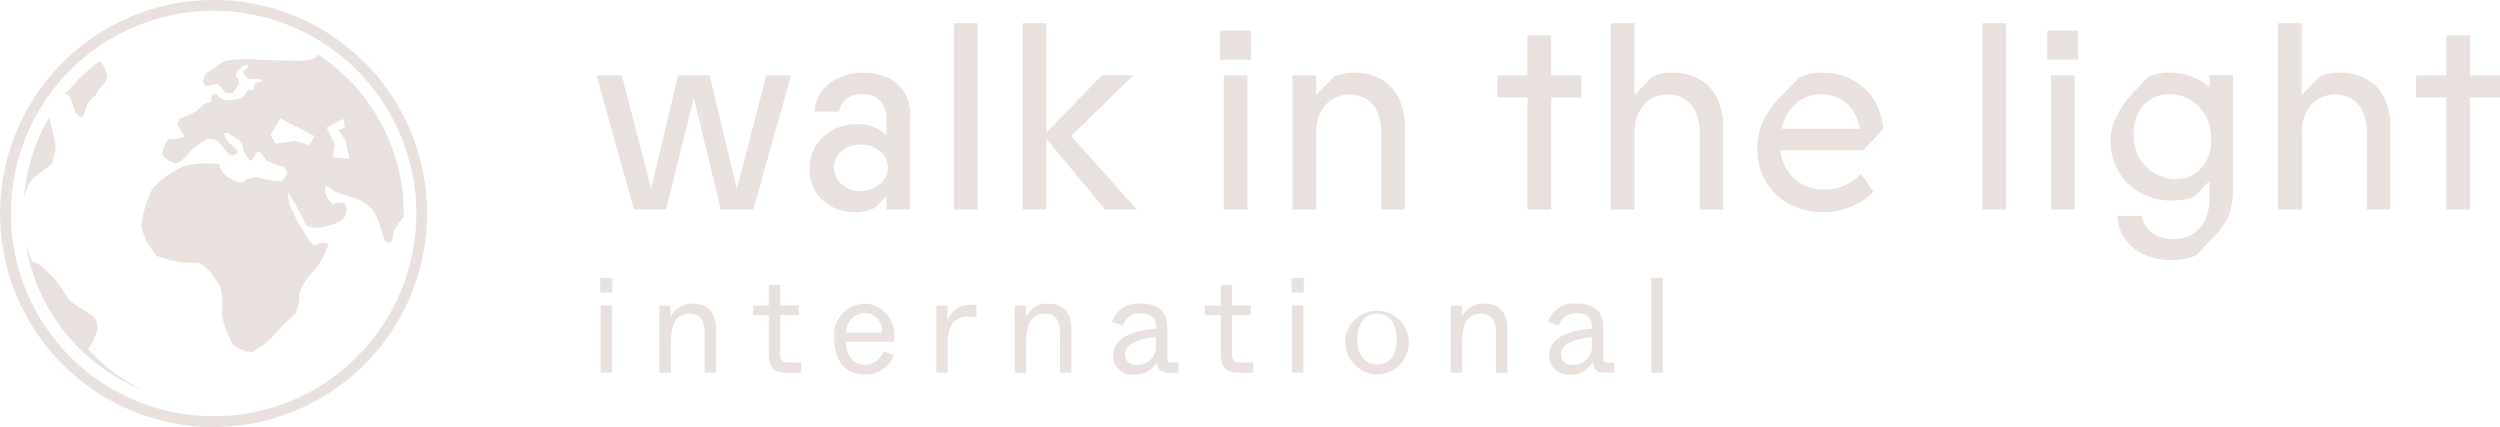 <svg xmlns="http://www.w3.org/2000/svg" xmlns:xlink="http://www.w3.org/1999/xlink" width="130.998" height="22.375" viewBox="0 0 130.998 22.375">
  <defs>
    <clipPath id="clip-path">
      <circle id="Ellipse_19" data-name="Ellipse 19" cx="9.971" cy="9.971" r="9.971" transform="translate(3417.023 26.49)" fill="none"/>
    </clipPath>
  </defs>
  <g id="Group_123" data-name="Group 123" transform="translate(-3415.807 -25.274)">
    <g id="Group_117" data-name="Group 117">
      <path id="Path_135" data-name="Path 135" d="M3449.03,36.253l-1.967-7.029h1.324l1.744,6.708h-.391l1.6-6.708h1.647l1.617,6.708h-.377l1.73-6.708h1.3l-1.981,7.029h-1.7l-1.617-6.708h.417l-1.673,6.708Z" fill="#e8e1dd"/>
      <path id="Path_136" data-name="Path 136" d="M3460.618,36.392a2.627,2.627,0,0,1-1.2-.279,2.117,2.117,0,0,1-.873-.8,2.262,2.262,0,0,1-.32-1.206,2.207,2.207,0,0,1,.334-1.2,2.344,2.344,0,0,1,.9-.83,2.618,2.618,0,0,1,1.248-.3,2.427,2.427,0,0,1,.74.111,2.155,2.155,0,0,1,.592.286,1.05,1.05,0,0,1,.341.37l-.125.307V31.525a1.382,1.382,0,0,0-.327-.969,1.22,1.22,0,0,0-.942-.356,1.325,1.325,0,0,0-.8.23,1.1,1.1,0,0,0-.411.691h-1.283a1.853,1.853,0,0,1,.383-1.074,2.361,2.361,0,0,1,.921-.712,2.945,2.945,0,0,1,1.206-.251,3.234,3.234,0,0,1,1.262.238,1.955,1.955,0,0,1,.9.746,2.3,2.3,0,0,1,.335,1.29v4.895h-1.242V34.872l.489.181-1.1,1.116a2.548,2.548,0,0,1-.446.16A2.248,2.248,0,0,1,3460.618,36.392Zm.293-1.116a1.556,1.556,0,0,0,.719-.167,1.337,1.337,0,0,0,.515-.446,1.088,1.088,0,0,0-.222-1.464,1.512,1.512,0,0,0-1.012-.349,1.619,1.619,0,0,0-.718.153,1.241,1.241,0,0,0-.5.426,1.089,1.089,0,0,0-.181.62,1.117,1.117,0,0,0,.4.879A1.458,1.458,0,0,0,3460.911,35.276Z" fill="#e8e1dd"/>
      <path id="Path_137" data-name="Path 137" d="M3465.792,36.253V26.49h1.242v9.763Z" fill="#e8e1dd"/>
      <path id="Path_138" data-name="Path 138" d="M3469.391,36.253V26.49h1.241v5.732l2.915-3h1.645l-3.263,3.179,3.444,3.85h-1.659l-3.082-3.71v3.71Z" fill="#e8e1dd"/>
      <path id="Path_139" data-name="Path 139" d="M3479.739,28.4v-1.52h1.617V28.4Zm.194,7.852V29.224h1.242v7.029Z" fill="#e8e1dd"/>
      <path id="Path_140" data-name="Path 140" d="M3483.532,36.253V29.224h1.241v1.032l.949-.976a2.277,2.277,0,0,1,.432-.133,2.852,2.852,0,0,1,.628-.063,2.756,2.756,0,0,1,1.408.349,2.273,2.273,0,0,1,.913.99,3.384,3.384,0,0,1,.315,1.507v4.323h-1.228V32.264a2.728,2.728,0,0,0-.2-1.1,1.563,1.563,0,0,0-.579-.7,1.734,1.734,0,0,0-2.155.307,2.2,2.2,0,0,0-.481,1.5v3.989Z" fill="#e8e1dd"/>
      <path id="Path_141" data-name="Path 141" d="M3494.271,30.382V29.224h4.393v1.158Zm1.575,5.871V27.132h1.242v9.121Z" fill="#e8e1dd"/>
      <path id="Path_142" data-name="Path 142" d="M3500.212,36.253V26.49h1.24v3.766l.949-.976a1.922,1.922,0,0,1,.4-.133,2.714,2.714,0,0,1,.634-.063,2.815,2.815,0,0,1,1.436.349,2.275,2.275,0,0,1,.914.99,3.384,3.384,0,0,1,.314,1.507v4.323h-1.228V32.264a2.745,2.745,0,0,0-.2-1.1,1.563,1.563,0,0,0-.58-.7,1.733,1.733,0,0,0-2.154.307,2.2,2.2,0,0,0-.482,1.5v3.989Z" fill="#e8e1dd"/>
      <path id="Path_143" data-name="Path 143" d="M3511.34,36.392a3.714,3.714,0,0,1-1.757-.418,3.117,3.117,0,0,1-1.249-1.179,3.518,3.518,0,0,1-.153-3.144,4.565,4.565,0,0,1,.928-1.312l.963-.99a2.656,2.656,0,0,1,1.268-.265,3.307,3.307,0,0,1,1.423.321,2.978,2.978,0,0,1,1.158.983,3.277,3.277,0,0,1,.558,1.653l-1.032,1.1h-4.352a2.352,2.352,0,0,0,.391,1.094,2.16,2.16,0,0,0,.816.719,2.388,2.388,0,0,0,1.095.251,2.5,2.5,0,0,0,1.1-.23,3.049,3.049,0,0,0,.823-.579l.655.92a3.475,3.475,0,0,1-1.172.788A3.738,3.738,0,0,1,3511.34,36.392Zm1.94-4.365a2.687,2.687,0,0,0-.35-.92,1.874,1.874,0,0,0-.682-.649,2.1,2.1,0,0,0-1.048-.244,1.934,1.934,0,0,0-.92.223,2.064,2.064,0,0,0-.711.635,2.492,2.492,0,0,0-.4.955Z" fill="#e8e1dd"/>
      <path id="Path_144" data-name="Path 144" d="M3519.68,36.253V26.49h1.242v9.763Z" fill="#e8e1dd"/>
      <path id="Path_145" data-name="Path 145" d="M3523.083,28.4v-1.52h1.618V28.4Zm.2,7.852V29.224h1.242v7.029Z" fill="#e8e1dd"/>
      <path id="Path_146" data-name="Path 146" d="M3529.609,38.9a3.476,3.476,0,0,1-1.435-.28,2.412,2.412,0,0,1-1-.8,2.208,2.208,0,0,1-.405-1.235h1.283a1.183,1.183,0,0,0,.23.6,1.408,1.408,0,0,0,.572.447,2.107,2.107,0,0,0,.871.167,1.781,1.781,0,0,0,.991-.272,1.756,1.756,0,0,0,.641-.746,2.507,2.507,0,0,0,.224-1.074V34.1l.487.139-1.254,1.311a2.312,2.312,0,0,1-.509.168,3.542,3.542,0,0,1-2.378-.356,3,3,0,0,1-1.123-1.13,3.078,3.078,0,0,1-.4-1.541,3.033,3.033,0,0,1,.285-1.269,4.739,4.739,0,0,1,.857-1.241l.824-.879a3.2,3.2,0,0,1,.481-.153,2.632,2.632,0,0,1,.62-.07,3.407,3.407,0,0,1,.963.14,2.918,2.918,0,0,1,.851.4,2.065,2.065,0,0,1,.586.614l-.293.432v-1.45h1.24V35.1a4.286,4.286,0,0,1-.188,1.346,3.071,3.071,0,0,1-.718,1.123l-1.032,1.087a2.718,2.718,0,0,1-.544.175A3.252,3.252,0,0,1,3529.609,38.9Zm.2-4.24a1.785,1.785,0,0,0,.989-.279,1.807,1.807,0,0,0,.662-.76,2.283,2.283,0,0,0,.216-1.067,2.484,2.484,0,0,0-.34-1.283,2.181,2.181,0,0,0-.824-.8,2.139,2.139,0,0,0-1.024-.265,1.826,1.826,0,0,0-.991.272,1.76,1.76,0,0,0-.662.753,2.479,2.479,0,0,0-.23,1.081,2.4,2.4,0,0,0,.321,1.269,2.145,2.145,0,0,0,.829.8A2.213,2.213,0,0,0,3529.806,34.663Z" fill="#e8e1dd"/>
      <path id="Path_147" data-name="Path 147" d="M3535.174,36.253V26.49h1.242v3.766l.948-.976a1.933,1.933,0,0,1,.4-.133,2.726,2.726,0,0,1,.635-.063,2.816,2.816,0,0,1,1.437.349,2.288,2.288,0,0,1,.914.99,3.411,3.411,0,0,1,.313,1.507v4.323h-1.227V32.264a2.727,2.727,0,0,0-.2-1.1,1.559,1.559,0,0,0-.578-.7,1.736,1.736,0,0,0-2.156.307,2.2,2.2,0,0,0-.48,1.5v3.989Z" fill="#e8e1dd"/>
      <path id="Path_148" data-name="Path 148" d="M3542.412,30.382V29.224h4.393v1.158Zm1.576,5.871V27.132h1.241v9.121Z" fill="#e8e1dd"/>
    </g>
    <g id="Group_118" data-name="Group 118">
      <path id="Path_149" data-name="Path 149" d="M3447.261,40.606v-.773h.637v.773Zm.022,4.19v-3.51h.6V44.8Z" fill="#e8e1dd"/>
      <path id="Path_150" data-name="Path 150" d="M3450.36,44.8v-3.51h.582V41.9a1.224,1.224,0,0,1,1.162-.716c.873,0,1.227.553,1.227,1.333V44.8h-.6V42.662c0-.667-.3-.95-.795-.95-.935,0-.977,1.021-.977,1.531V44.8Z" fill="#e8e1dd"/>
      <path id="Path_151" data-name="Path 151" d="M3456.992,44.8c-.6,0-.9-.291-.9-.872V41.79h-.822v-.5h.822V40.2h.6v1.084h.972v.5h-.972v2.084a.352.352,0,0,0,.405.4h.695V44.8Z" fill="#e8e1dd"/>
      <path id="Path_152" data-name="Path 152" d="M3459.523,43.038a1.648,1.648,0,0,1,1.575-1.851,1.612,1.612,0,0,1,1.531,1.993h-2.5c.027.907.518,1.2,1.02,1.2a1.014,1.014,0,0,0,.951-.695l.553.2a1.54,1.54,0,0,1-1.525,1.006C3460.162,44.9,3459.523,44.243,3459.523,43.038Zm2.5-.341a.93.93,0,0,0-.922-1.028,1.007,1.007,0,0,0-.957,1.028Z" fill="#e8e1dd"/>
      <path id="Path_153" data-name="Path 153" d="M3464.872,44.8v-3.51h.581v.759a1.271,1.271,0,0,1,1.17-.808,1.125,1.125,0,0,1,.354.042v.61a2.866,2.866,0,0,0-.4-.035c-.787,0-1.112.517-1.112,1.361V44.8Z" fill="#e8e1dd"/>
      <path id="Path_154" data-name="Path 154" d="M3468.979,44.8v-3.51h.58V41.9a1.225,1.225,0,0,1,1.163-.716c.872,0,1.227.553,1.227,1.333V44.8h-.6V42.662c0-.667-.306-.95-.795-.95-.936,0-.978,1.021-.978,1.531V44.8Z" fill="#e8e1dd"/>
      <path id="Path_155" data-name="Path 155" d="M3474.142,43.9c0-.964,1.07-1.305,2.233-1.4v-.121c0-.418-.234-.687-.779-.687a.885.885,0,0,0-.943.645l-.582-.192a1.441,1.441,0,0,1,1.525-.964c.95,0,1.375.489,1.375,1.219v1.638c0,.185.064.234.233.234h.349V44.8h-.475c-.489,0-.61-.22-.647-.567a1.262,1.262,0,0,1-1.169.666A.987.987,0,0,1,3474.142,43.9Zm2.233-.582v-.376c-.871.086-1.617.319-1.617.908,0,.333.228.546.66.546A.962.962,0,0,0,3476.375,43.321Z" fill="#e8e1dd"/>
      <path id="Path_156" data-name="Path 156" d="M3480.674,44.8c-.6,0-.9-.291-.9-.872V41.79h-.823v-.5h.823V40.2h.595v1.084h.972v.5h-.972v2.084a.352.352,0,0,0,.405.4h.7V44.8Z" fill="#e8e1dd"/>
      <path id="Path_157" data-name="Path 157" d="M3483.482,40.606v-.773h.639v.773Zm.021,4.19v-3.51h.6V44.8Z" fill="#e8e1dd"/>
      <path id="Path_158" data-name="Path 158" d="M3486.3,43.045a1.669,1.669,0,1,1,1.667,1.85A1.716,1.716,0,0,1,3486.3,43.045Zm2.695.007c0-.893-.44-1.34-1.028-1.34s-1.036.447-1.036,1.34.44,1.319,1.036,1.319S3488.993,43.945,3488.993,43.052Z" fill="#e8e1dd"/>
      <path id="Path_159" data-name="Path 159" d="M3491.824,44.8v-3.51h.58V41.9a1.225,1.225,0,0,1,1.163-.716c.872,0,1.227.553,1.227,1.333V44.8h-.6V42.662c0-.667-.306-.95-.795-.95-.936,0-.978,1.021-.978,1.531V44.8Z" fill="#e8e1dd"/>
      <path id="Path_160" data-name="Path 160" d="M3496.987,43.9c0-.964,1.07-1.305,2.233-1.4v-.121c0-.418-.234-.687-.78-.687a.884.884,0,0,0-.942.645l-.582-.192a1.44,1.44,0,0,1,1.524-.964c.951,0,1.376.489,1.376,1.219v1.638c0,.185.064.234.233.234h.349V44.8h-.475c-.489,0-.61-.22-.647-.567a1.262,1.262,0,0,1-1.169.666A.987.987,0,0,1,3496.987,43.9Zm2.233-.582v-.376c-.871.086-1.617.319-1.617.908,0,.333.228.546.66.546A.962.962,0,0,0,3499.22,43.321Z" fill="#e8e1dd"/>
      <path id="Path_161" data-name="Path 161" d="M3502.335,44.8V39.833h.6V44.8Z" fill="#e8e1dd"/>
    </g>
    <g id="Group_122" data-name="Group 122">
      <g id="Group_121" data-name="Group 121" clip-path="url(#clip-path)">
        <g id="Group_120" data-name="Group 120">
          <g id="Group_119" data-name="Group 119">
            <path id="Path_162" data-name="Path 162" d="M3427.2,25.255a11,11,0,1,1-11.121,11A11.06,11.06,0,0,1,3427.2,25.255Zm6.678,6.7c-.018-.155-.037-.309-.057-.46l-.9.462c.149.3.291.6.436.917-.038.2-.078.414-.117.622l.885.108c-.073-.347-.156-.689-.235-1.022-.123-.166-.238-.334-.358-.495Zm-1.018,12.92a10.254,10.254,0,0,0,3.646-5.114c.5-1.7.89-3.16.873-3.237s-.191-.149-.339.018a4.2,4.2,0,0,0-.591.828,1.679,1.679,0,0,1-.136.563c-.069.094-.317.11-.391-.177a9.541,9.541,0,0,0-.485-1.355,2.465,2.465,0,0,0-.9-.712,7.118,7.118,0,0,1-1.221-.4c-.09-.087-.372-.293-.417-.265a.448.448,0,0,0-.036.41c.07.17.331.573.432.518a.745.745,0,0,1,.6.006.667.667,0,0,1-.236.882c-.385.262-1.644.6-1.857.145a14.8,14.8,0,0,0-.9-1.642,2.132,2.132,0,0,0,.251,1.026c.237.549.973,1.855,1.191,1.745s.716-.2.643.047a4.535,4.535,0,0,1-.689,1.256,3.156,3.156,0,0,0-.81,1.23,2.472,2.472,0,0,1-.219,1.1,6.906,6.906,0,0,0-.935.9,4.7,4.7,0,0,1-1.293,1.066,1.485,1.485,0,0,1-1.047-.427,5.416,5.416,0,0,1-.575-1.55,3.643,3.643,0,0,0-.054-1.362c-.128-.364-.839-1.363-1.284-1.339a5,5,0,0,1-2.044-.349,3.331,3.331,0,0,1-.825-1.576,6.211,6.211,0,0,1,.581-1.951,4.961,4.961,0,0,1,1.723-1.208,5.317,5.317,0,0,1,1.745-.073,1.661,1.661,0,0,0,.457.665c.192.124.762.368.833.267a1.01,1.01,0,0,1,.794-.231,5.8,5.8,0,0,0,1.175.2.984.984,0,0,0,.312-.35c.028-.106-.056-.414-.251-.449a2.337,2.337,0,0,1-.835-.325,2.725,2.725,0,0,0-.327-.434.224.224,0,0,0-.241.159c-.038.133-.21.4-.3.293a1.925,1.925,0,0,1-.322-.554.8.8,0,0,0-.2-.478c-.12-.088-.482-.341-.552-.373s-.25-.046-.242.039a.923.923,0,0,0,.29.479c.146.093.472.408.4.491s-.361.2-.47.06-.446-.552-.522-.632a.712.712,0,0,0-.592-.145,3.559,3.559,0,0,0-.869.634c-.127.183-.611.66-.8.634s-.671-.274-.672-.5.189-.78.42-.77.792-.05.722-.16-.283-.463-.324-.55a.337.337,0,0,1,.176-.4,3.272,3.272,0,0,0,.818-.385,2,2,0,0,1,.5-.4c.076-.006.263-.061.249-.118a.453.453,0,0,1,.036-.291c.05-.05.21-.113.246-.032a.814.814,0,0,0,.523.315c.214,0,.817-.073.869-.19s.252-.393.332-.371.266.017.233-.056-.026-.28.09-.3.386-.106.345-.136a.679.679,0,0,0-.336-.077c-.1.017-.416.016-.46-.043s-.161-.207-.167-.207-.018-.005-.016-.009a.115.115,0,0,0-.025-.055c-.018-.022-.029-.091.009-.107a.6.6,0,0,0,.191-.139c.027-.046.07-.164.032-.166a.606.606,0,0,0-.242.051,1.913,1.913,0,0,0-.291.25c-.049.064-.125.285-.063.325s.189.247.134.36-.282.456-.377.483-.4,0-.449-.128-.282-.4-.392-.358a1.854,1.854,0,0,1-.5.125.367.367,0,0,1-.166-.275c.012-.109.119-.4.212-.438a2.1,2.1,0,0,0,.469-.3,1.511,1.511,0,0,1,.569-.334,9.017,9.017,0,0,1,1.349-.058c.411.024,2.054.089,2.707.067s1.16-.486.423-1l-.746-.342c-.032-.013-.064-.028-.095-.042-.082-.036-.165-.072-.248-.106s-.188-.075-.283-.111l-.1-.037a10.2,10.2,0,0,0-3.482-.609,7.836,7.836,0,0,0-3.6.664c-1.546.877-2.763,1.6-2.7,1.612a.3.3,0,0,1,.062.021.149.149,0,0,1,.046-.008c.022,0,.056.041.093.093a.293.293,0,0,1,.089.1c.013.033.037.093.064.159l.016.033c.018.04.04.1.062.161s.051.128.057.15l0,.017c.015.044.027.08.033.1a.3.3,0,0,1-.067.147.389.389,0,0,1-.082.154c-.066.066-.207.229-.3.35a1.621,1.621,0,0,0-.133.238.326.326,0,0,1-.082.092.353.353,0,0,1-.087.087,1.194,1.194,0,0,0-.243.256,3.538,3.538,0,0,0-.185.491c-.042.169-.149.3-.237.286a.887.887,0,0,1-.4-.613c-.047-.312-.323-.817-.557-.518s-.749,1.133-.733,1.12.005,0,.01.009a.241.241,0,0,1,.019-.033,2.9,2.9,0,0,1,.1.388c.026.092.052.2.076.31l0,.019c.064.27.131.555.175.736a.966.966,0,0,1-.093.568c-.015.251-.056.452-.14.507-.235.159-.873.663-1,.783a3.119,3.119,0,0,0-.483,1.268v1.3a5.432,5.432,0,0,0,.5,1.714,1.273,1.273,0,0,1,.159.08c.009-.015.02-.022.033-.018a1.41,1.41,0,0,1,.278.214,1.861,1.861,0,0,1,.279.232c.041.042.1.1.165.178l.212.2a2.173,2.173,0,0,1,.261.332,1.8,1.8,0,0,1,.233.323,2.344,2.344,0,0,0,.418.568,7.812,7.812,0,0,0,.932.622.8.8,0,0,1,.441.86c-.091.3-.374.976-.5.98a8.833,8.833,0,0,0,2.224,1.831,8.668,8.668,0,0,0,4.574,1.188,10.185,10.185,0,0,0,4.852-1.222l.081-.046c.106-.058.212-.118.316-.18.082-.05.164-.1.246-.154Zm-.576-12.471c-.594-.315-1.2-.626-1.8-.923-.165.281-.33.58-.5.881.088.146.177.29.264.439.349-.047.689-.1,1.026-.139.249.072.505.145.752.224C3432.112,32.717,3432.2,32.556,3432.287,32.4Z" fill="#e8e1dd" fill-rule="evenodd"/>
          </g>
        </g>
      </g>
    </g>
    <path id="Path_163" data-name="Path 163" d="M3427,47.649a11.187,11.187,0,1,1,11.187-11.188A11.2,11.2,0,0,1,3427,47.649Zm0-21.811a10.623,10.623,0,1,0,10.623,10.623A10.635,10.635,0,0,0,3427,25.838Z" fill="#e8e1dd"/>
  </g>
</svg>
